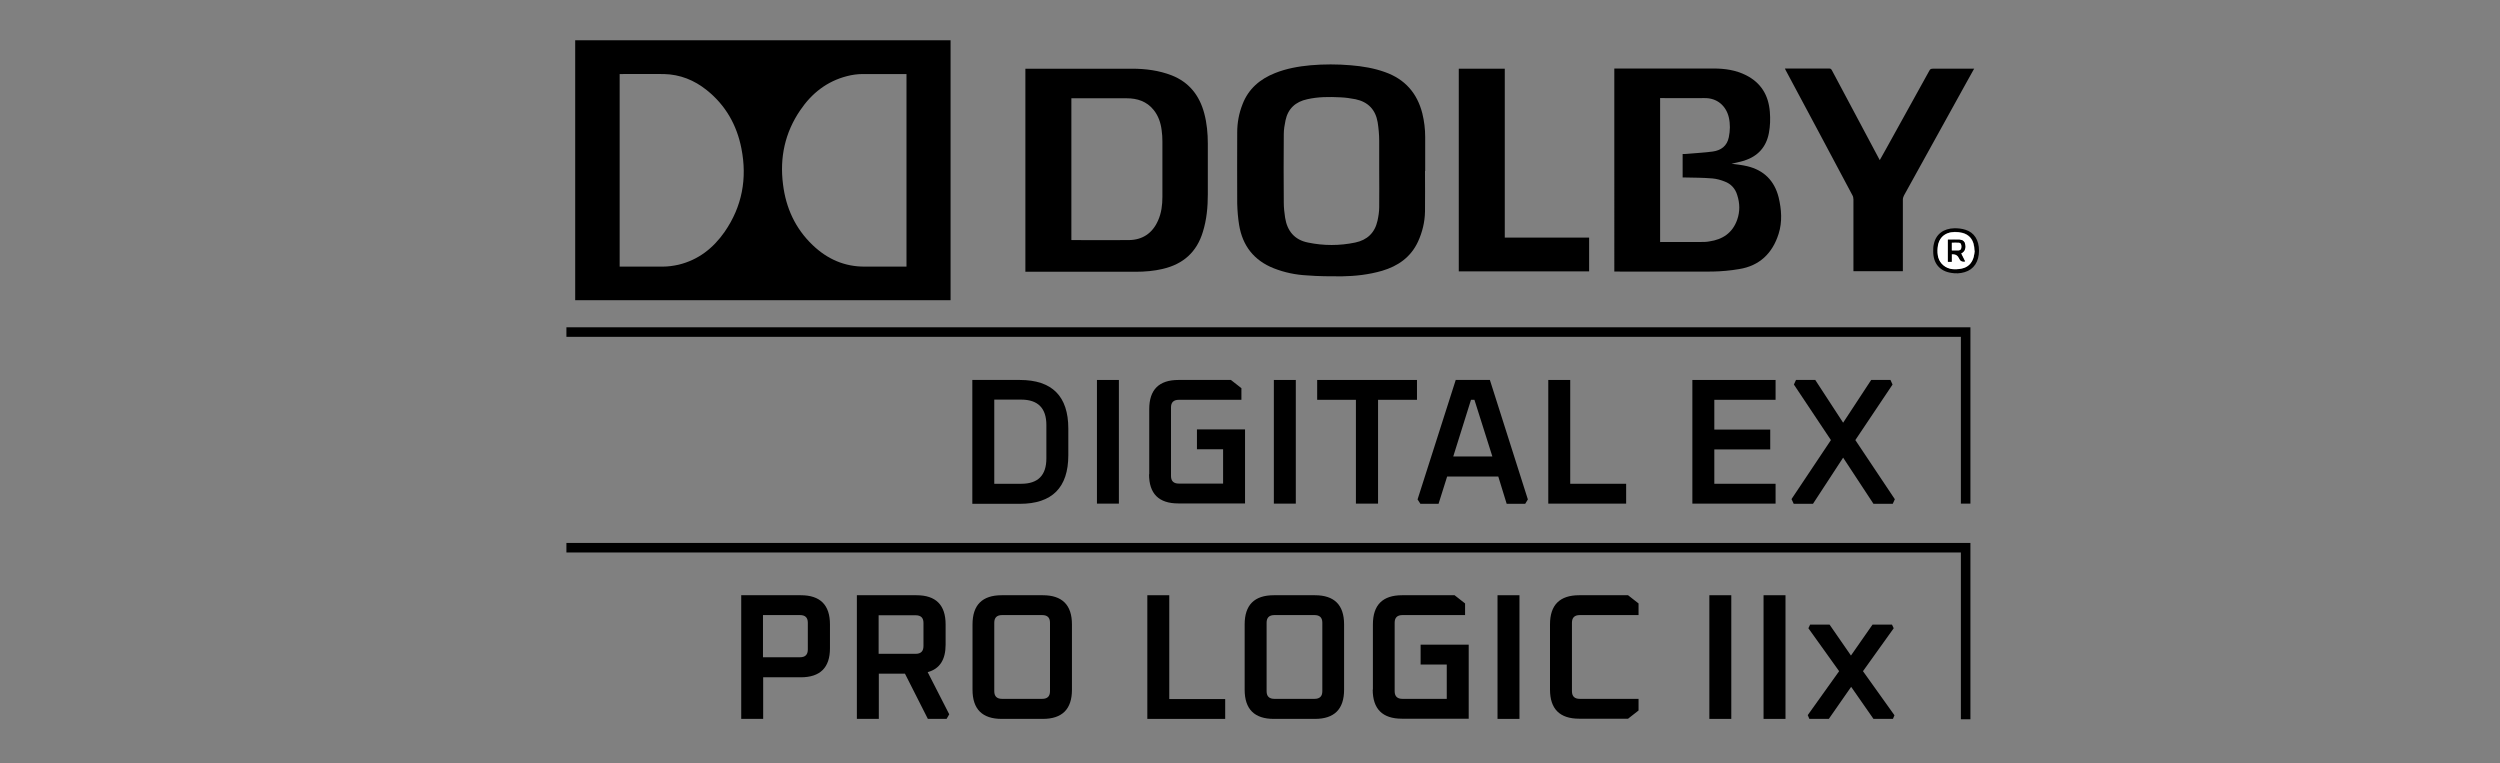 <?xml version="1.0" encoding="UTF-8"?>
<svg id="art" xmlns="http://www.w3.org/2000/svg" viewBox="0 0 131 40">
  <rect x="0" y="0" width="131" height="40" fill="#808080" stroke="none"/>
  <defs>
    <style>
      .cls-1 {
        fill: #fff;
      }
    </style>
  </defs>
  <g>
    <path d="M50.95,26.39v-6.48h2.49c1.69,0,2.54.85,2.54,2.55v1.39c0,1.7-.85,2.55-2.54,2.55h-2.49ZM52.1,25.35h1.41c.88,0,1.32-.44,1.32-1.33v-1.75c0-.88-.44-1.33-1.32-1.33h-1.41v4.4Z"/>
    <path d="M57.48,26.39v-6.48h1.15v6.48h-1.15Z"/>
    <path d="M60.22,24.86v-3.42c0-1.02.51-1.53,1.53-1.53h2.75l.55.43v.61h-3.28c-.28,0-.41.14-.41.4v3.59c0,.27.14.4.41.4h2.32v-1.8h-1.37v-1.04h2.52v3.88h-3.5c-1.02,0-1.53-.51-1.53-1.53Z"/>
    <path d="M66.75,26.39v-6.48h1.15v6.48h-1.15Z"/>
    <path d="M69.02,20.95v-1.04h5.23v1.04h-2.04v5.44h-1.16v-5.44h-2.04Z"/>
    <path d="M74.28,26.17l2-6.26h1.79l1.99,6.26-.14.23h-.97l-.44-1.43h-2.68l-.45,1.43h-.95l-.15-.23ZM76.15,23.92h2.05l-.94-2.97h-.18l-.93,2.97Z"/>
    <path d="M81.13,26.39v-6.48h1.15v5.44h2.93v1.04h-4.08Z"/>
    <path d="M88.68,26.39v-6.48h4.36v1.04h-3.21v1.56h2.93v1.04h-2.93v1.8h3.21v1.04h-4.36Z"/>
    <path d="M93.87,26.16l2.07-3.1-1.94-2.91.11-.24h1.01l1.46,2.24,1.47-2.24h1.01l.11.24-1.95,2.91,2.07,3.1-.11.24h-1.01l-1.59-2.42-1.58,2.42h-1.01l-.11-.24Z"/>
    <path d="M38.84,37.67v-6.48h3.12c1.02,0,1.53.51,1.53,1.53v1.25c0,1.01-.51,1.52-1.53,1.52h-1.97v2.18h-1.15ZM39.98,34.44h1.94c.28,0,.41-.14.41-.41v-1.4c0-.27-.14-.4-.41-.4h-1.94v2.22Z"/>
    <path d="M44.9,37.67v-6.48h3.12c1.02,0,1.53.51,1.53,1.53v1.06c0,.79-.31,1.27-.94,1.44l1.13,2.21-.14.24h-.98l-1.2-2.37h-1.37v2.37h-1.15ZM46.04,34.26h1.94c.28,0,.41-.14.41-.41v-1.21c0-.27-.14-.4-.41-.4h-1.94v2.03Z"/>
    <path d="M50.96,36.14v-3.42c0-1.02.51-1.53,1.53-1.53h2.15c1.02,0,1.53.51,1.53,1.53v3.42c0,1.02-.51,1.53-1.53,1.53h-2.15c-1.02,0-1.53-.51-1.53-1.53ZM52.1,36.22c0,.27.14.4.41.4h2.1c.28,0,.41-.14.41-.4v-3.59c0-.27-.14-.4-.41-.4h-2.1c-.28,0-.41.14-.41.4v3.59Z"/>
    <path d="M60.12,37.67v-6.48h1.15v5.44h2.93v1.04h-4.08Z"/>
    <path d="M65.22,36.14v-3.42c0-1.02.51-1.53,1.53-1.53h2.15c1.02,0,1.53.51,1.53,1.53v3.42c0,1.02-.51,1.53-1.53,1.53h-2.15c-1.02,0-1.53-.51-1.53-1.53ZM66.37,36.22c0,.27.14.4.41.4h2.1c.28,0,.41-.14.41-.4v-3.59c0-.27-.14-.4-.41-.4h-2.1c-.28,0-.41.14-.41.4v3.59Z"/>
    <path d="M71.94,36.14v-3.42c0-1.02.51-1.53,1.53-1.53h2.75l.55.43v.61h-3.28c-.28,0-.41.14-.41.4v3.59c0,.27.14.4.41.4h2.32v-1.8h-1.37v-1.04h2.52v3.88h-3.5c-1.02,0-1.53-.51-1.53-1.53Z"/>
    <path d="M78.47,37.67v-6.48h1.15v6.48h-1.15Z"/>
    <path d="M81.22,36.14v-3.42c0-1.02.51-1.53,1.53-1.53h2.56l.55.43v.61h-3.08c-.28,0-.41.14-.41.4v3.59c0,.27.14.4.41.4h3.08v.61l-.55.43h-2.56c-1.02,0-1.53-.51-1.53-1.53Z"/>
    <path d="M89.57,37.67v-6.48h1.15v6.48h-1.15Z"/>
    <path d="M92.41,37.67v-6.48h1.15v6.48h-1.15Z"/>
    <path d="M94.72,37.48l1.65-2.31-1.61-2.25.09-.19h1.02l1.12,1.62,1.13-1.62h1.02l.09.19-1.61,2.25,1.65,2.31-.08.19h-1.02l-1.17-1.68-1.17,1.68h-1.02l-.08-.19Z"/>
  </g>
  <g>
    <path d="M30.14,15.74V2.11h19.67v13.62h-19.67ZM47.49,3.88s-.06,0-.08,0c-.74,0-1.47,0-2.21,0-.27,0-.55.04-.82.11-1.05.27-1.85.9-2.45,1.79-.8,1.17-1.08,2.48-.9,3.88.15,1.23.64,2.31,1.55,3.18.76.73,1.67,1.14,2.74,1.13.68,0,1.37,0,2.05,0h.13V3.88ZM32.47,3.88v10.09h.13c.71,0,1.43,0,2.14,0,.27,0,.55-.04.82-.1,1.03-.25,1.81-.86,2.41-1.72.92-1.33,1.19-2.8.88-4.37-.24-1.23-.83-2.27-1.82-3.06-.65-.52-1.39-.82-2.24-.84-.76-.01-1.52,0-2.28,0-.01,0-.03,0-.05,0Z"/>
    <path d="M53.73,14.23V3.6s.08,0,.12,0c1.82,0,3.64,0,5.46,0,.72,0,1.42.09,2.09.35.91.36,1.45,1.05,1.7,1.98.14.52.19,1.06.19,1.6,0,.88,0,1.77,0,2.65,0,.67-.06,1.33-.26,1.97-.32,1.06-1.03,1.69-2.1,1.94-.46.11-.94.15-1.41.15-1.89,0-3.78,0-5.67,0-.04,0-.08,0-.13,0ZM56.15,12.58s.03,0,.04,0c.99,0,1.98.01,2.97,0,.71-.01,1.23-.36,1.52-1.02.18-.4.23-.82.23-1.25,0-.96,0-1.92,0-2.89,0-.2-.01-.4-.04-.6-.05-.39-.17-.75-.42-1.06-.36-.45-.86-.61-1.41-.61-.93,0-1.85,0-2.78,0-.04,0-.07,0-.12,0v7.42Z"/>
    <path d="M74.67,8.99c0,.7.01,1.4,0,2.1-.01.55-.14,1.08-.37,1.58-.38.81-1.04,1.27-1.88,1.52-.69.2-1.4.28-2.11.29-.61,0-1.22,0-1.83-.05-.59-.03-1.17-.15-1.73-.37-1.04-.41-1.64-1.18-1.82-2.27-.06-.37-.09-.75-.1-1.13-.01-1.24,0-2.48,0-3.72,0-.51.09-1,.28-1.48.31-.81.92-1.32,1.7-1.63.6-.24,1.22-.35,1.86-.41.7-.06,1.41-.06,2.11,0,.61.05,1.22.15,1.8.36,1.04.37,1.68,1.1,1.95,2.16.1.41.15.82.15,1.24,0,.59,0,1.19,0,1.78,0,0,0,0-.01,0ZM72.26,8.93h.01c0-.52,0-1.03,0-1.55,0-.32-.03-.65-.08-.97-.11-.66-.5-1.07-1.16-1.21-.26-.05-.53-.09-.8-.1-.58-.03-1.16-.03-1.73.1-.61.13-1.01.49-1.14,1.11-.05.24-.09.48-.09.72-.01,1.19-.01,2.39,0,3.58,0,.27.03.54.07.8.11.69.49,1.16,1.2,1.3.82.17,1.65.17,2.47,0,.63-.13,1.03-.51,1.17-1.14.05-.23.09-.47.09-.71.01-.64,0-1.29,0-1.93Z"/>
    <path d="M84.6,3.59h.13c1.69,0,3.38,0,5.06,0,.59,0,1.16.08,1.7.35.79.4,1.18,1.05,1.25,1.92.03.37.02.74-.05,1.11-.14.74-.58,1.22-1.3,1.45-.24.07-.48.12-.66.16.23.03.54.06.83.13.87.21,1.42.76,1.64,1.63.15.63.2,1.28,0,1.91-.32,1.02-1,1.68-2.07,1.85-.46.08-.93.12-1.39.13-1.67.01-3.34,0-5.01,0-.04,0-.09,0-.14,0V3.59ZM87.01,12.68h.13c.66,0,1.31,0,1.97,0,.15,0,.31,0,.46-.03.7-.1,1.22-.45,1.46-1.14.15-.43.14-.86,0-1.29-.1-.34-.33-.59-.66-.71-.2-.08-.42-.14-.64-.16-.48-.04-.95-.04-1.43-.05-.04,0-.09,0-.13,0v-1.23c.09,0,.17,0,.25-.01.44-.04.89-.06,1.33-.12.43-.06.75-.29.84-.75.07-.34.08-.69,0-1.04-.14-.59-.6-1.03-1.3-1.01-.72.01-1.44,0-2.16,0-.04,0-.09,0-.14,0v7.55Z"/>
    <path d="M103.45,3.59c-.15.28-.3.53-.44.79-1.08,1.95-2.16,3.91-3.24,5.86-.03.06-.06.14-.06.21,0,1.21,0,2.42,0,3.62v.14h-2.59v-.14c0-1.21,0-2.42,0-3.62,0-.08-.02-.17-.06-.23-1.16-2.19-2.33-4.37-3.5-6.56,0-.02-.02-.03-.03-.07.04,0,.08,0,.11,0,.73,0,1.46,0,2.2,0,.08,0,.11.02.15.09.82,1.53,1.63,3.06,2.45,4.6.02.03.04.07.06.11.11-.2.22-.39.32-.57.76-1.37,1.52-2.75,2.28-4.12.04-.08.09-.1.18-.1.68,0,1.36,0,2.04,0h.14Z"/>
    <path d="M76.44,3.6h2.41v8.85h4.42v1.77h-6.83V3.6Z"/>
    <path d="M103.7,13.13c0,.58-.27.99-.75,1.13-.23.07-.47.08-.7.04-.61-.09-.95-.5-.95-1.12,0-.13,0-.26.03-.38.11-.53.51-.83,1.09-.84.19,0,.39.02.57.08.46.14.71.54.71,1.1ZM103.47,13.14c-.01-.59-.28-.92-.84-.98-.54-.06-1.03.16-1.09.82-.03.36.02.7.32.93.27.21.59.22.91.16.35-.06.57-.28.66-.62.03-.11.03-.22.05-.32Z"/>
    <path class="cls-1" d="M103.47,13.14c-.01.11-.02.22-.05.32-.09.34-.31.56-.66.62-.32.06-.64.05-.91-.16-.3-.24-.35-.58-.32-.93.06-.67.55-.88,1.09-.82.56.06.83.39.84.98ZM102.76,13.28s.06-.04.08-.05c.14-.12.16-.28.13-.44-.03-.15-.14-.22-.29-.23-.2-.01-.41,0-.61,0v1.16h.2v-.4q.27-.02.38.2s.01.03.02.04q.09.18.3.14c-.07-.14-.14-.28-.21-.42Z"/>
    <path d="M102.76,13.28c.07.15.14.28.21.42q-.22.04-.3-.14s-.01-.03-.02-.04q-.11-.23-.38-.2v.4h-.2v-1.16c.2,0,.41,0,.61,0,.14,0,.26.08.29.23.03.17.02.33-.13.44-.02.02-.05.03-.08.05ZM102.28,13.12c.12,0,.23,0,.34,0,.11,0,.15-.09.15-.19,0-.1-.01-.19-.13-.21-.12-.01-.24,0-.37,0v.4Z"/>
    <path class="cls-1" d="M102.28,13.12v-.4c.12,0,.25-.01.37,0,.11.01.13.11.13.21,0,.1-.03.18-.15.19-.11,0-.22,0-.34,0Z"/>
  </g>
  <polygon points="103.25 26.39 102.75 26.39 102.75 17.65 29.68 17.65 29.68 17.15 103.25 17.15 103.25 26.39"/>
  <polygon points="103.25 37.69 102.75 37.69 102.75 28.95 29.68 28.95 29.68 28.45 103.25 28.45 103.25 37.69"/>
</svg>